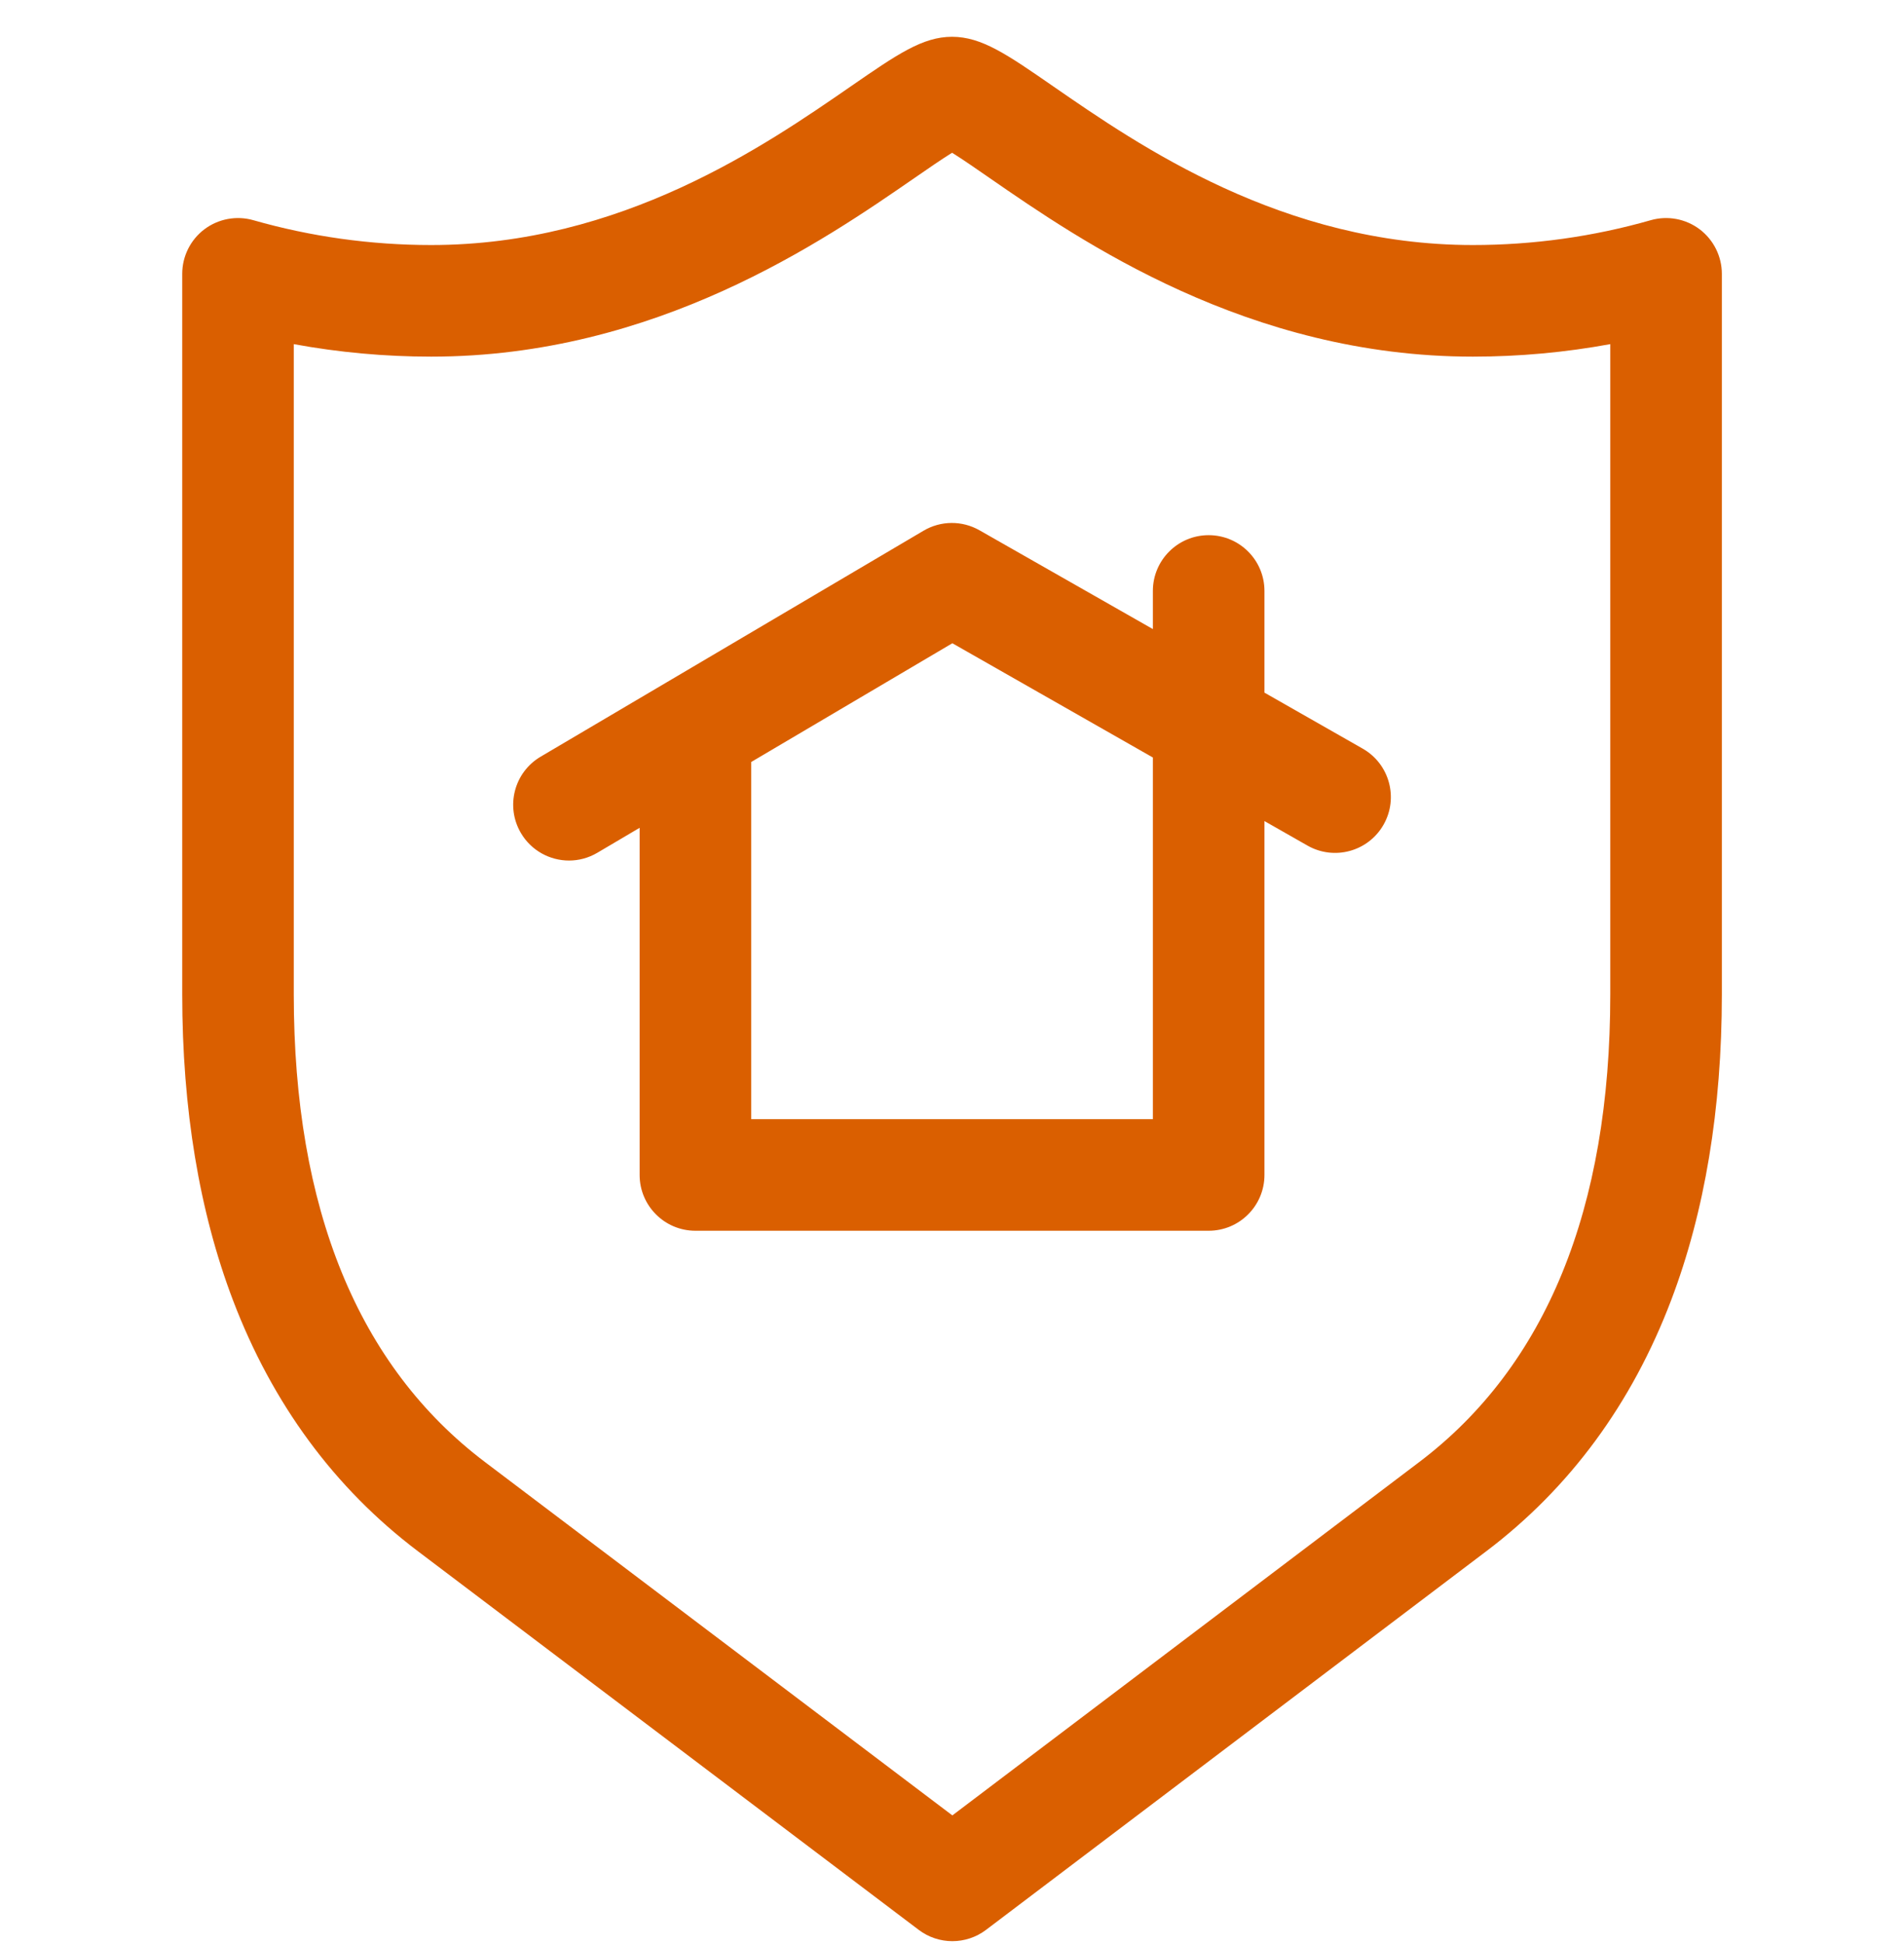 <svg width="48" height="49" viewBox="0 0 48 49" fill="none" xmlns="http://www.w3.org/2000/svg">
<g clip-path="url(#clip0_1_382)">
<path d="M42.848 5.779C42.496 5.514 42.039 5.429 41.615 5.55C40.163 5.965 38.654 6.176 37.13 6.176C32.339 6.176 28.719 3.674 26.556 2.179C25.39 1.372 24.747 0.928 24.003 0.927C24.003 0.927 24.002 0.927 24.001 0.927C23.259 0.927 22.618 1.37 21.453 2.174C19.287 3.671 15.661 6.176 10.871 6.176C9.348 6.176 7.839 5.965 6.387 5.55C5.963 5.429 5.506 5.514 5.153 5.779C4.801 6.045 4.594 6.461 4.594 6.902V25.063C4.594 27.947 5.024 30.541 5.874 32.774C6.867 35.382 8.434 37.51 10.532 39.096L23.161 48.642C23.412 48.832 23.711 48.927 24.009 48.927C24.308 48.927 24.607 48.832 24.858 48.642L37.476 39.094C39.572 37.508 41.138 35.382 42.129 32.774C42.978 30.542 43.408 27.95 43.408 25.068V6.902C43.408 6.461 43.2 6.045 42.848 5.779ZM40.595 25.068C40.595 30.469 38.975 34.433 35.779 36.851L24.009 45.757L12.228 36.852C9.029 34.434 7.406 30.467 7.406 25.063V8.674C8.545 8.883 9.705 8.989 10.871 8.989C16.538 8.989 20.775 6.061 23.052 4.488C23.369 4.269 23.74 4.013 24.002 3.85C24.264 4.013 24.638 4.271 24.957 4.493C27.23 6.064 31.462 8.989 37.13 8.989C38.297 8.989 39.456 8.883 40.595 8.674V25.068Z" fill="#DA5F00"/>
<path d="M34.353 18.869L31.877 17.458V14.895C31.877 14.118 31.247 13.489 30.47 13.489C29.694 13.489 29.064 14.118 29.064 14.895V15.856L24.693 13.366C24.255 13.116 23.716 13.12 23.282 13.377L13.63 19.072C12.96 19.467 12.738 20.329 13.133 20.998C13.395 21.442 13.864 21.69 14.345 21.69C14.588 21.69 14.834 21.627 15.059 21.494L16.125 20.865V29.614C16.125 30.391 16.755 31.021 17.531 31.021H30.471C31.247 31.021 31.877 30.391 31.877 29.614V20.695L32.962 21.313C33.636 21.697 34.495 21.462 34.879 20.787C35.264 20.112 35.028 19.253 34.353 18.869ZM18.938 28.208V19.206L24.009 16.213L29.064 19.093V28.208H18.938Z" fill="#DA5F00"/>
</g>
<defs>
<clipPath id="clip0_1_382">
<rect width="48" height="48" fill="white" transform="translate(0 0.927)"/>
</clipPath>
</defs>
</svg>
